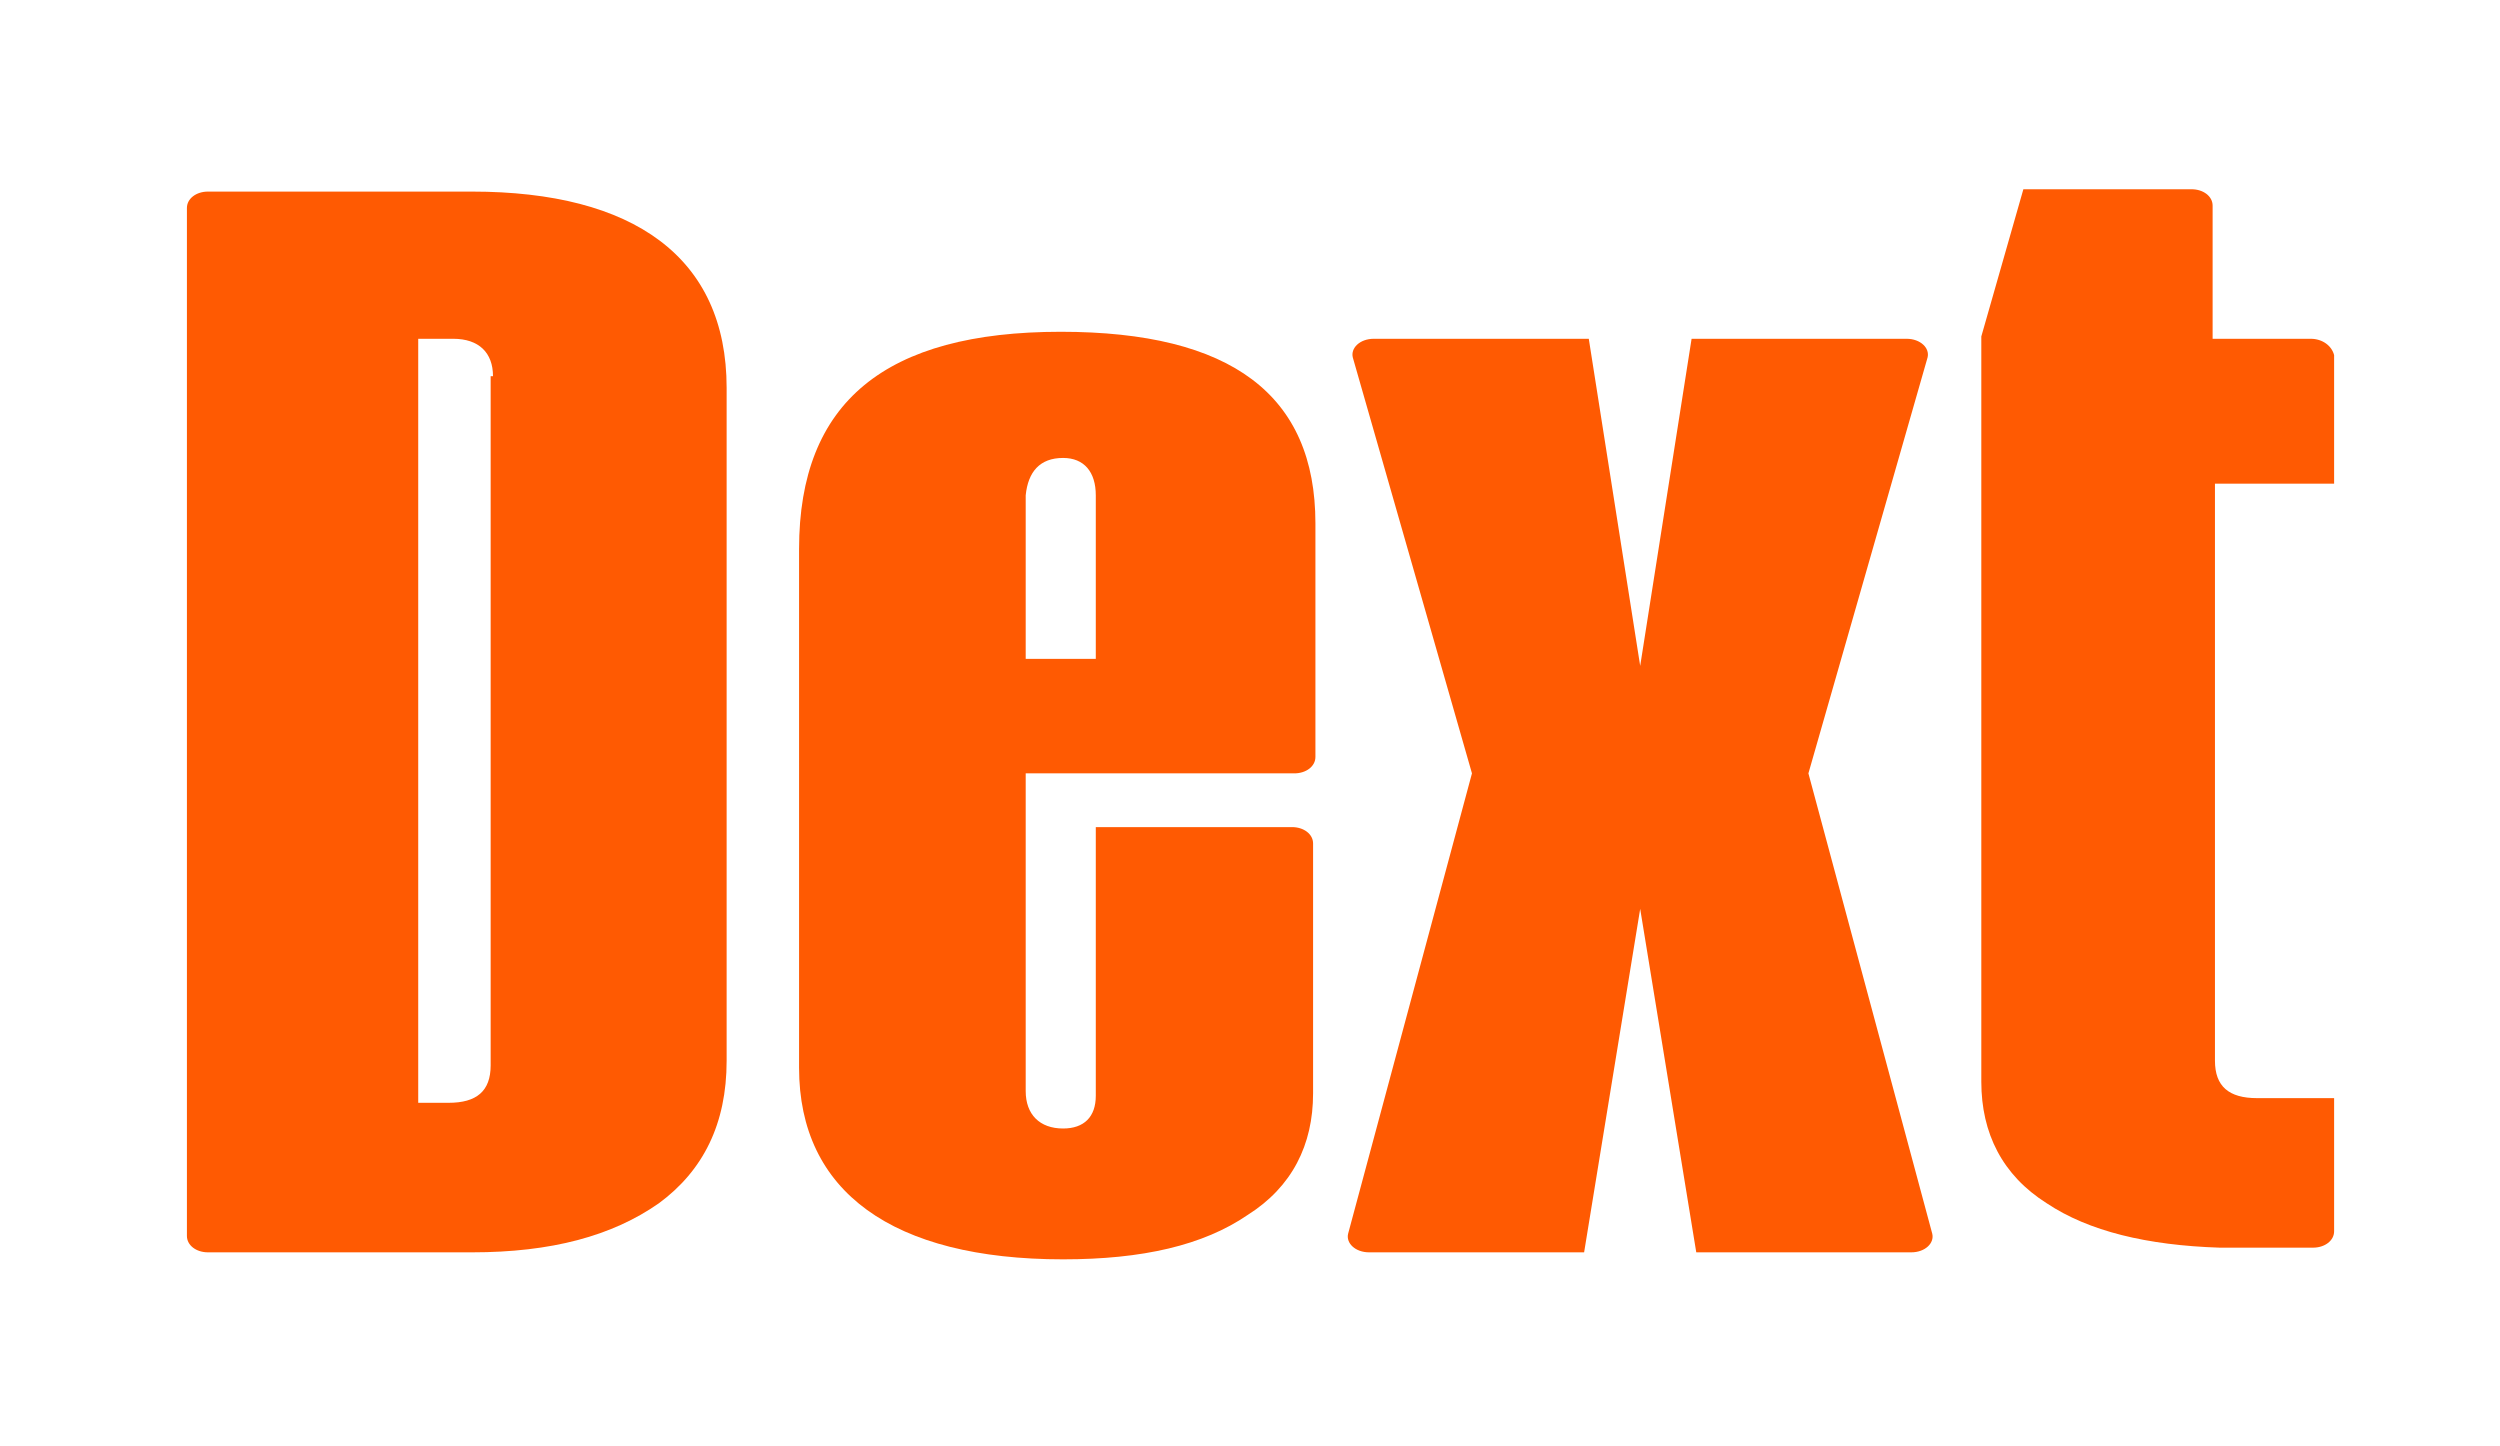 <?xml version="1.0" encoding="utf-8"?>
<!-- Generator: Adobe Illustrator 26.0.3, SVG Export Plug-In . SVG Version: 6.00 Build 0)  -->
<svg version="1.1" id="Layer_1" xmlns="http://www.w3.org/2000/svg" xmlns:xlink="http://www.w3.org/1999/xlink" x="0px" y="0px"
	 viewBox="0 0 107 61.9" style="enable-background:new 0 0 107 61.9;" xml:space="preserve">
<style type="text/css">
	.st0{fill-rule:evenodd;clip-rule:evenodd;fill:#FF5A02;}
</style>
<desc>Created by HiQPdf</desc>
<g>
	<g transform="matrix(1,0,0,1,0,0)">
	</g>
	<g transform="matrix(1,0,0,1,0,0)">
	</g>
	<g transform="matrix(1,0,0,1,0,0)">
	</g>
	<g transform="matrix(1,0,0,1,0,0)">
	</g>
	<g transform="matrix(1,0,0,1,8,8)">
	</g>
	<g transform="matrix(1,0,0,1,8,8)">
		<path vector-effect="none" class="st0" d="M69.4,25.1l5.1-17.8c0.1-0.4-0.3-0.8-0.9-0.8h-9.2l-2.2,14l-2.2-14h-9.2
			c-0.6,0-1,0.4-0.9,0.8l5.1,17.8l-5.3,19.7c-0.1,0.4,0.3,0.8,0.9,0.8h9.2l2.4-14.7l2.4,14.7h9.2c0.6,0,1-0.4,0.9-0.8L69.4,25.1"/>
	</g>
	<g transform="matrix(1,0,0,1,8,8)">
	</g>
	<g transform="matrix(1,0,0,1,8,8)">
		<path vector-effect="none" class="st0" d="M13.1,8.1c0-1-0.6-1.6-1.7-1.6H9.9v32.7h1.3c1.2,0,1.8-0.5,1.8-1.6V8.1 M12.2,0.2
			c6.9,0,10.9,2.8,10.9,8.4v28.8c0,2.7-1,4.7-2.9,6.1c-2,1.4-4.6,2.1-8,2.1H0.9c-0.5,0-0.9-0.3-0.9-0.7v-44c0-0.4,0.4-0.7,0.9-0.7
			H12.2"/>
	</g>
	<g transform="matrix(1,0,0,1,8,8)">
	</g>
	<g transform="matrix(1,0,0,1,8,8)">
		<path vector-effect="none" class="st0" d="M35.9,13.2v7h3v-7c0-1-0.5-1.6-1.4-1.6C36.5,11.6,36,12.2,35.9,13.2 M48.3,14.4v10
			c0,0.4-0.4,0.7-0.9,0.7H35.9v13.6c0,1,0.6,1.6,1.6,1.6c0.9,0,1.4-0.5,1.4-1.4V27.4h8.4c0.5,0,0.9,0.3,0.9,0.7v10.7
			c0,2.2-0.9,4-2.8,5.2c-1.9,1.3-4.5,1.9-7.9,1.9c-7.3,0-11.3-2.9-11.3-8.2V15.5c0-6.3,3.7-9.3,11.2-9.3
			C44.7,6.2,48.3,8.9,48.3,14.4"/>
	</g>
	<g transform="matrix(1,0,0,1,8,8)">
	</g>
	<g transform="matrix(1,0,0,1,8,8)">
		<path vector-effect="none" class="st0" d="M90.9,6.5h-4.2V0.8c0-0.4-0.4-0.7-0.9-0.7h-7.2l-1.8,6.3c0,0,0,0.1,0,0.1v6.3v23.6v1.9
			c0,2.2,0.9,4,2.8,5.2c1.8,1.2,4.3,1.8,7.4,1.9c0.1,0,0.2,0,0.3,0c0,0,0.1,0,0.1,0c0.1,0,0.1,0,0.2,0h3.4c0.5,0,0.9-0.3,0.9-0.7
			v-5.7h-3.3c-1.2,0-1.8-0.5-1.8-1.6l0-24.7h5.1V7.2C91.8,6.8,91.4,6.5,90.9,6.5"/>
	</g>
	<g transform="matrix(1,0,0,1,8,8)">
	</g>
	<g transform="matrix(1,0,0,1,8,8)">
	</g>
	<g transform="matrix(1,0,0,1,0,0)">
	</g>
	<g transform="matrix(1,0,0,1,0,0)">
	</g>
	<g transform="matrix(1,0,0,1,0,0)">
	</g>
	<g transform="matrix(1,0,0,1,0,0)">
	</g>
	<g transform="matrix(1,0,0,1,8,8)">
	</g>
	<g transform="matrix(1,0,0,1,0,0)">
	</g>
	<g transform="matrix(1,0,0,1,0,0)">
	</g>
	<g transform="matrix(1,0,0,1,0,0)">
	</g>
	<g transform="matrix(1,0,0,1,0,0)">
	</g>
	<g transform="matrix(1,0,0,1,0,0)">
	</g>
	<g transform="matrix(1,0,0,1,0,0)">
	</g>
</g>
</svg>
